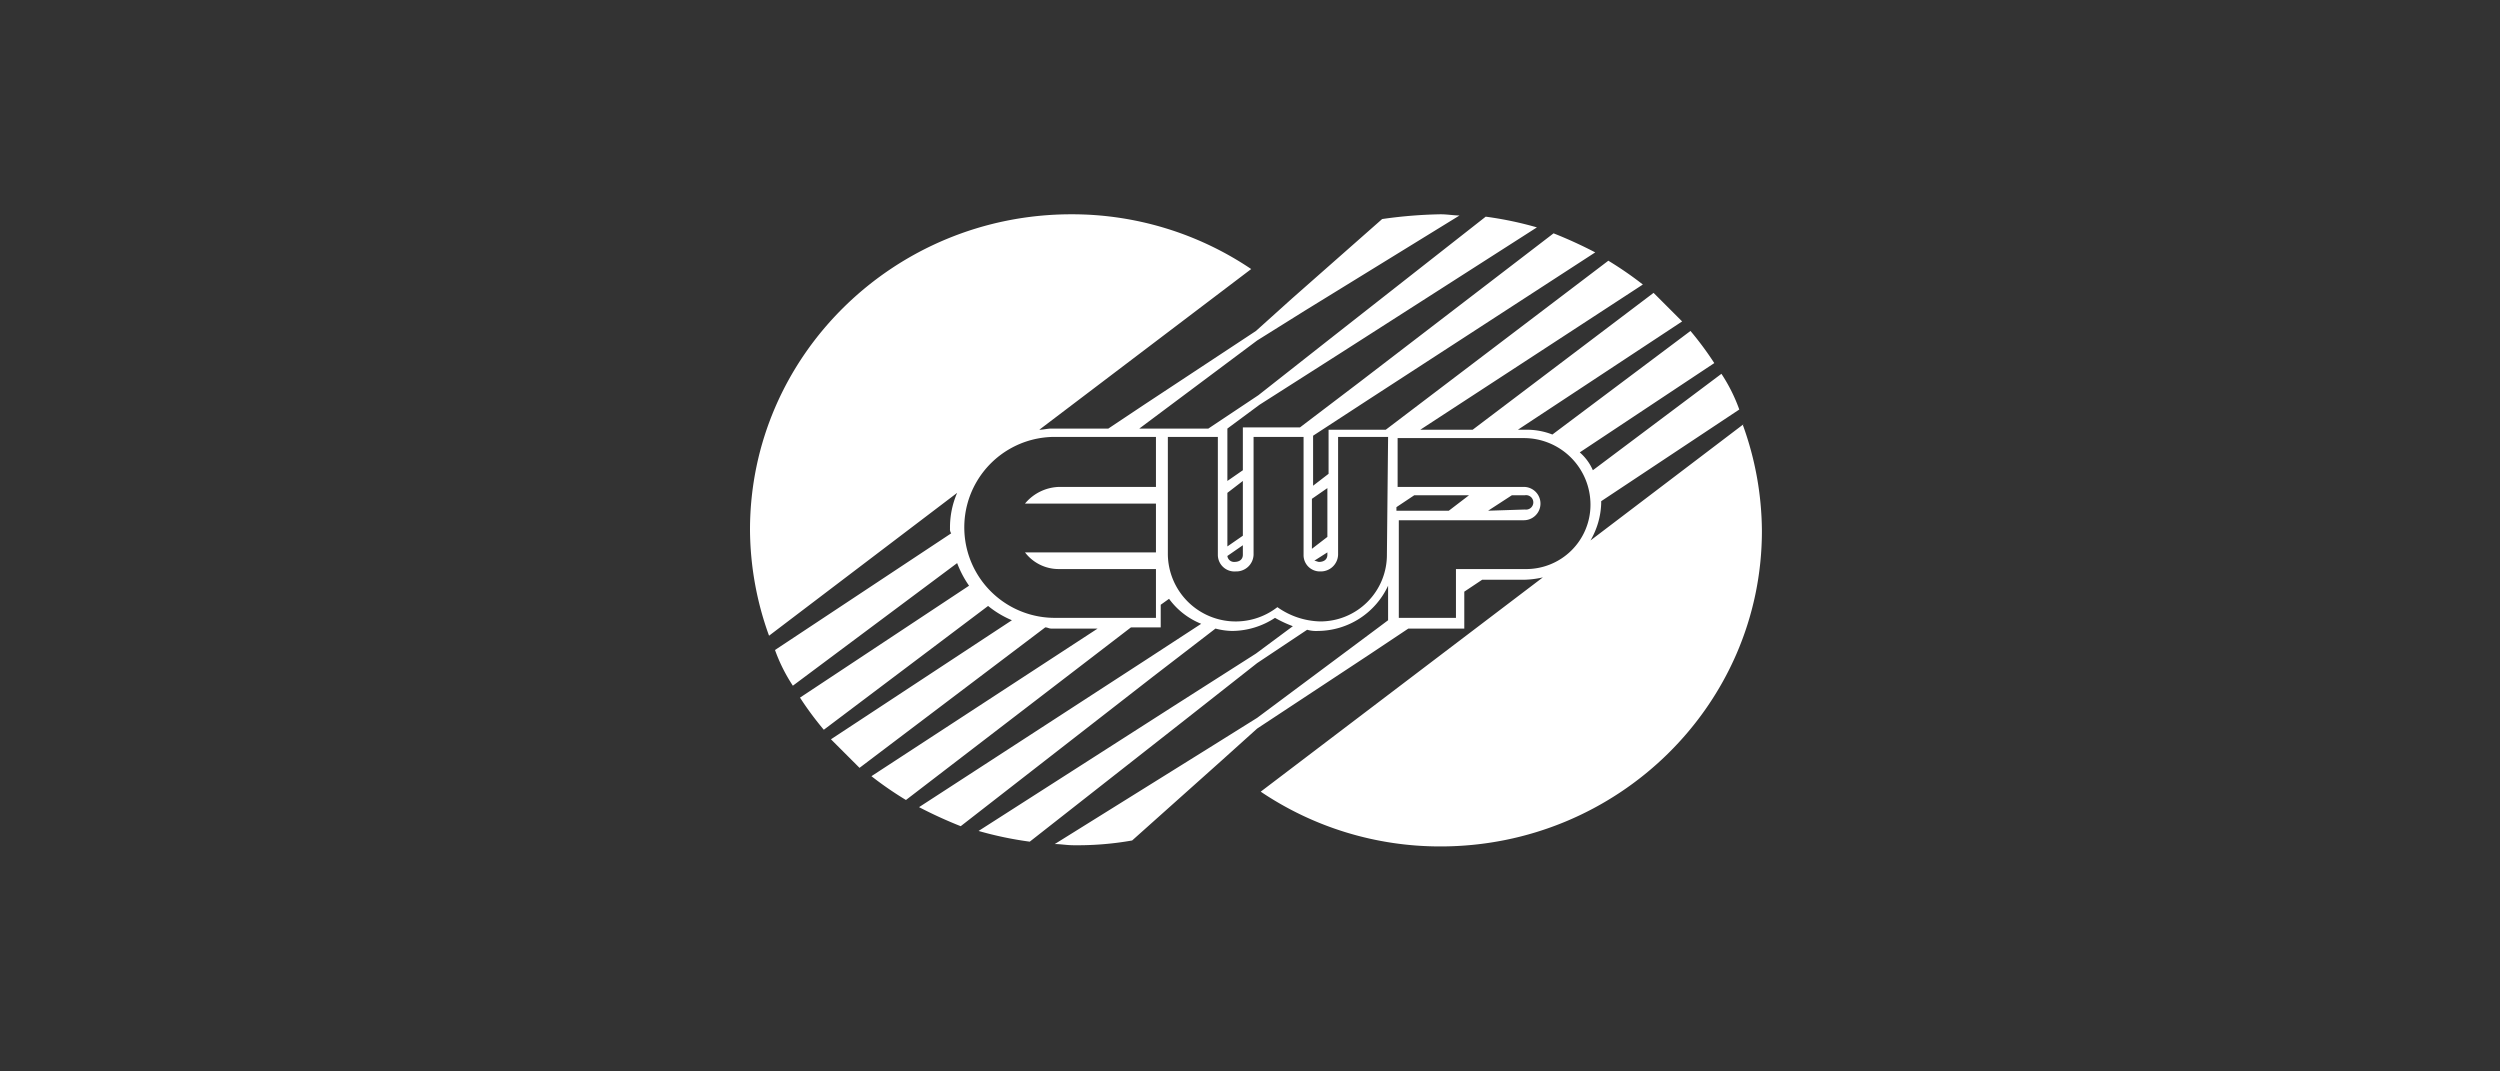 <svg xmlns="http://www.w3.org/2000/svg" width="210" height="90" viewBox="0 0 210 90">
  <rect x="0" y="0" width="210" height="90" fill="#333333" stroke="none"/>
  <g id="ewp" transform="translate(3496 -2224)">
    <rect id="partner_01_2x" data-name="partner_01@2x" width="210" height="90" transform="translate(-3496 2224)" fill="#c4c4c4" opacity="0"/>
    <g id="_1692263702" data-name="1692263702" transform="translate(-3531.7 2127.1)">
      <g id="그룹_12502" data-name="그룹 12502">
        <path id="패스_19058" data-name="패스 19058" d="M182.2,132.5l-12.9,9.8a6.58,6.58,0,0,0,.9-3.1V139l11.6-7.7a14.019,14.019,0,0,0-1.5-3l-10.8,8.1a4.177,4.177,0,0,0-1.1-1.5l11.3-7.5a26.931,26.931,0,0,0-2-2.7l-11.6,8.7a5.867,5.867,0,0,0-2.3-.4h-.6l13.8-9.1-2.4-2.4L159.4,133H155l18.7-12.2a29.765,29.765,0,0,0-2.9-2L152.1,133h-4.8v3.7l-1.3,1v-4.2l4.6-3,19.1-12.4a37.274,37.274,0,0,0-3.5-1.6L149.9,129l-5,3.8h-4.8v3.6l-1.3.9v-4.4h0l2.7-2,6.9-4.4L164.8,116a29.788,29.788,0,0,0-4.3-.9l-13,10.2-6.1,4.8-4.2,2.8h-5.8l9.9-7.4,4-2.5,13-8c-.5,0-1-.1-1.6-.1a38.864,38.864,0,0,0-4.9.4l-7.6,6.7-3,2.7-9.4,6.2-3,2H124c-.3,0-.7.1-1,.1l17.8-13.5a26.925,26.925,0,0,0-15.1-4.6c-14.9,0-27,11.9-27,26.5a26.468,26.468,0,0,0,1.6,8.9l15.8-12a7.306,7.306,0,0,0-.6,3,.6.6,0,0,0,.1.4l-14.8,9.8a14.02,14.02,0,0,0,1.5,3l13.8-10.3a8.706,8.706,0,0,0,1,1.9l-14.2,9.4a26.931,26.931,0,0,0,2,2.7l13.8-10.4a8.175,8.175,0,0,0,2,1.2l-15.2,10,2.4,2.4,15.6-11.8c.2,0,.3.1.5.1h3.9l-19,12.4a29.767,29.767,0,0,0,2.9,2l18.9-14.5h2.5v-1.9l.7-.5a6.212,6.212,0,0,0,2.7,2.1l-4.6,3-19.1,12.4a37.271,37.271,0,0,0,3.5,1.6l16.2-12.6,5.2-4a5.9,5.9,0,0,0,1.4.2,6.625,6.625,0,0,0,3.6-1.1,10.092,10.092,0,0,0,1.5.7l-3.1,2.3-6.9,4.4-16.4,10.5a29.789,29.789,0,0,0,4.3.9l13-10.2,6.1-4.8,4.2-2.8a2.768,2.768,0,0,0,.9.1,6.552,6.552,0,0,0,5.9-3.8V149l-.8.6-10.2,7.6-4,2.5-13,8.1c.5,0,1,.1,1.6.1a26.286,26.286,0,0,0,4.9-.4l7.5-6.7,3-2.7,9.4-6.2,3.3-2.2h4.7v-3.1l1.5-1h3.5a7.773,7.773,0,0,0,1.6-.2l-23.7,18a26.925,26.925,0,0,0,15.1,4.6c14.9,0,27-11.9,27-26.5a26.468,26.468,0,0,0-1.6-8.9m-49.2,5.2h-8.2a3.86,3.86,0,0,0-2.9,1.4h11v4.1h-11a3.555,3.555,0,0,0,2.9,1.4h8.1v4.1h-8.5a7.6,7.6,0,1,1,0-15.2h8.5v4.2Zm14.3.1V142l-1.3,1v-4.2l1.3-.9Zm0,5.4v.2c0,.4-.3.6-.7.6-.1,0-.3-.1-.4-.1l1.1-.7Zm-8.4-5,1.3-1v4.6l-1.3.9v-4.5Zm1.3,4.4v.8c0,.4-.3.6-.7.6a.56.56,0,0,1-.6-.5l1.3-.9Zm12.1.8a5.591,5.591,0,0,1-5.6,5.6,6.466,6.466,0,0,1-3.6-1.2,5.7,5.7,0,0,1-9.2-4.4v-9.9H138v9.9a1.394,1.394,0,0,0,1.5,1.4,1.453,1.453,0,0,0,1.5-1.4v-9.9h4.2v9.9a1.367,1.367,0,0,0,1.4,1.4,1.453,1.453,0,0,0,1.5-1.4v-9.9h4.2l-.1,9.9Zm.8-4,1.5-1h4.6l-1.7,1.3H153v-.3Zm10.8,5.2H158v4.1h-4.8v-8.2h10.5a1.4,1.4,0,1,0,0-2.8H153.1v-4.1h10.6a5.591,5.591,0,0,1,5.6,5.6,5.4,5.4,0,0,1-5.5,5.4m-3.1-4.9,2-1.3h1.1a.607.607,0,1,1,0,1.2l-3.1.1Z" fill="#fff"/>
      </g>
    </g>
  </g>
</svg>
